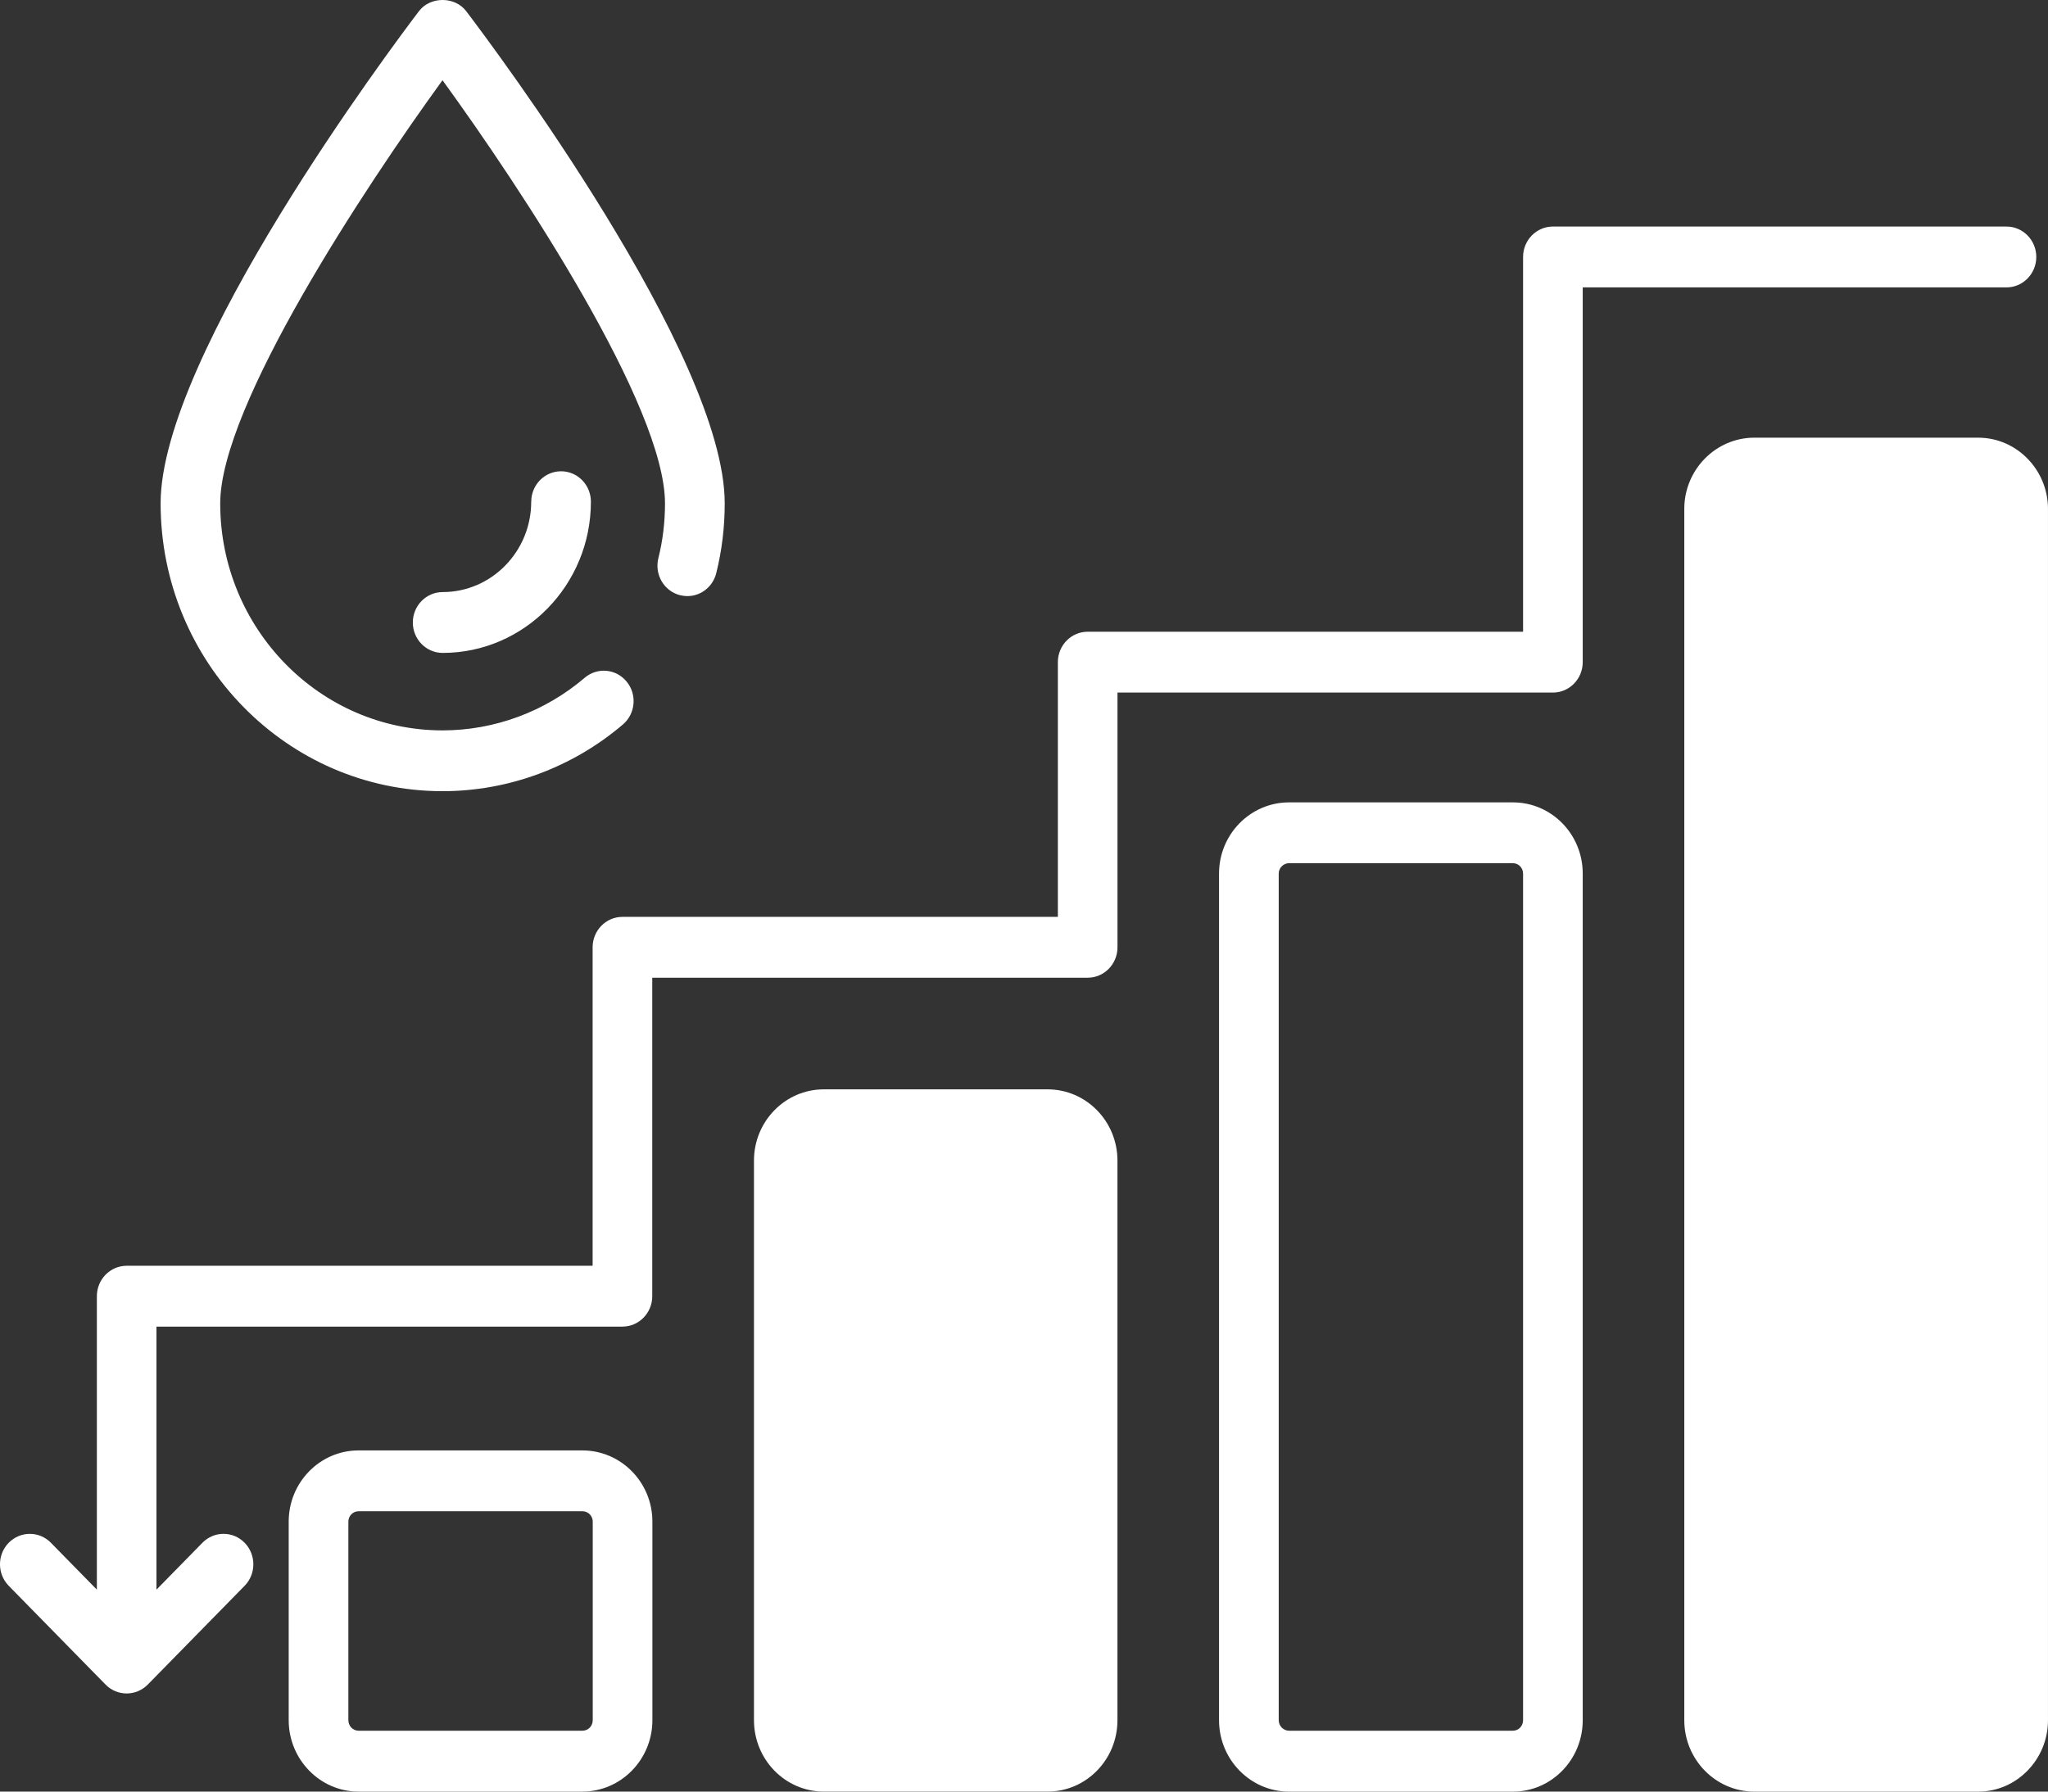 <svg width="120" height="105" viewBox="0 0 120 105" fill="none" xmlns="http://www.w3.org/2000/svg">
<rect x="0" y="0" width="120" height="105" fill="#333333" stroke="none"/>
<g clip-path="url(#clip0_12226_1433)">
<path d="M119.999 29.824V100.817C119.999 103.124 118.159 105.002 115.91 105.002H102.791C100.53 105.002 98.689 103.124 98.689 100.817V29.824C98.689 27.53 100.53 25.651 102.791 25.651H115.91C118.159 25.651 119.999 27.53 119.999 29.824Z" fill="white"/>
<path d="M34.124 85.005H21.005C18.756 85.005 16.916 86.871 16.916 89.178V100.815C16.916 103.122 18.756 105 21.005 105H34.124C36.385 105 38.226 103.122 38.226 100.815V89.178C38.226 86.871 36.385 85.005 34.124 85.005ZM34.731 100.815C34.731 101.16 34.462 101.432 34.126 101.432H21.008C20.681 101.432 20.412 101.158 20.412 100.815V89.178C20.412 88.845 20.681 88.57 21.008 88.57H34.126C34.465 88.57 34.731 88.845 34.731 89.178V100.815Z" fill="white"/>
<path d="M65.476 68.017V100.814C65.476 103.121 63.647 104.999 61.386 104.999H48.267C46.007 104.999 44.178 103.121 44.178 100.814V68.017C44.178 65.722 46.007 63.844 48.267 63.844H61.386C63.647 63.844 65.476 65.722 65.476 68.017Z" fill="white"/>
<path d="M88.648 47.025H75.529C73.269 47.025 71.428 48.891 71.428 51.198V100.817C71.428 103.124 73.269 105.002 75.529 105.002H88.648C90.909 105.002 92.738 103.124 92.738 100.817V51.198C92.738 48.891 90.909 47.025 88.648 47.025ZM89.243 100.815C89.243 101.16 88.975 101.432 88.648 101.432H75.529C75.203 101.432 74.925 101.158 74.925 100.815V51.196C74.925 50.863 75.205 50.589 75.529 50.589H88.648C88.975 50.589 89.243 50.863 89.243 51.196V100.815Z" fill="white"/>
<path d="M39.843 34.879C40.779 35.126 41.73 34.546 41.967 33.593C42.298 32.271 42.464 30.895 42.464 29.501C42.464 20.82 28.863 2.688 27.313 0.651C26.65 -0.218 25.213 -0.218 24.55 0.651C23.002 2.688 9.411 20.82 9.411 29.501C9.411 38.802 16.822 46.369 25.93 46.369C29.79 46.369 33.545 44.98 36.5 42.458C37.239 41.826 37.338 40.702 36.718 39.948C36.099 39.191 34.998 39.091 34.256 39.725C31.928 41.711 28.971 42.806 25.928 42.806C18.744 42.806 12.903 36.838 12.903 29.504C12.903 23.815 21.322 11.046 25.928 4.701C30.538 11.046 38.965 23.817 38.965 29.504C38.965 30.601 38.835 31.681 38.576 32.712C38.338 33.667 38.902 34.639 39.839 34.881L39.843 34.879Z" fill="white"/>
<path d="M31.126 29.403C31.126 32.322 28.797 34.7 25.937 34.7C24.972 34.7 24.189 35.498 24.189 36.483C24.189 37.467 24.972 38.265 25.937 38.265C30.725 38.265 34.623 34.288 34.623 29.403C34.623 28.418 33.84 27.62 32.875 27.62C31.91 27.62 31.128 28.418 31.128 29.403H31.126Z" fill="white"/>
<path d="M8.659 98.728L14.333 92.939C15.015 92.243 15.015 91.115 14.333 90.417C13.651 89.719 12.545 89.721 11.861 90.417L9.168 93.164V77.749H36.471C37.436 77.749 38.218 76.95 38.218 75.966V57.301H63.731C64.696 57.301 65.478 56.502 65.478 55.518V40.59H90.99C91.955 40.59 92.738 39.791 92.738 38.807V16.843H117.566C118.531 16.843 119.314 16.045 119.314 15.06C119.314 14.076 118.531 13.277 117.566 13.277H90.99C90.026 13.277 89.243 14.076 89.243 15.06V37.024H63.731C62.766 37.024 61.984 37.822 61.984 38.807V53.735H36.471C35.506 53.735 34.724 54.533 34.724 55.518V74.183H7.423C6.458 74.183 5.676 74.981 5.676 75.966V93.164L2.983 90.417C2.302 89.721 1.195 89.721 0.511 90.417C-0.173 91.112 -0.17 92.241 0.511 92.939L6.185 98.728C6.871 99.428 7.985 99.416 8.657 98.728H8.659Z" fill="white"/>
</g>
<defs>
<clipPath id="clip0_12226_1433">
<rect width="120" height="105" fill="white"/>
</clipPath>
</defs>
</svg>
